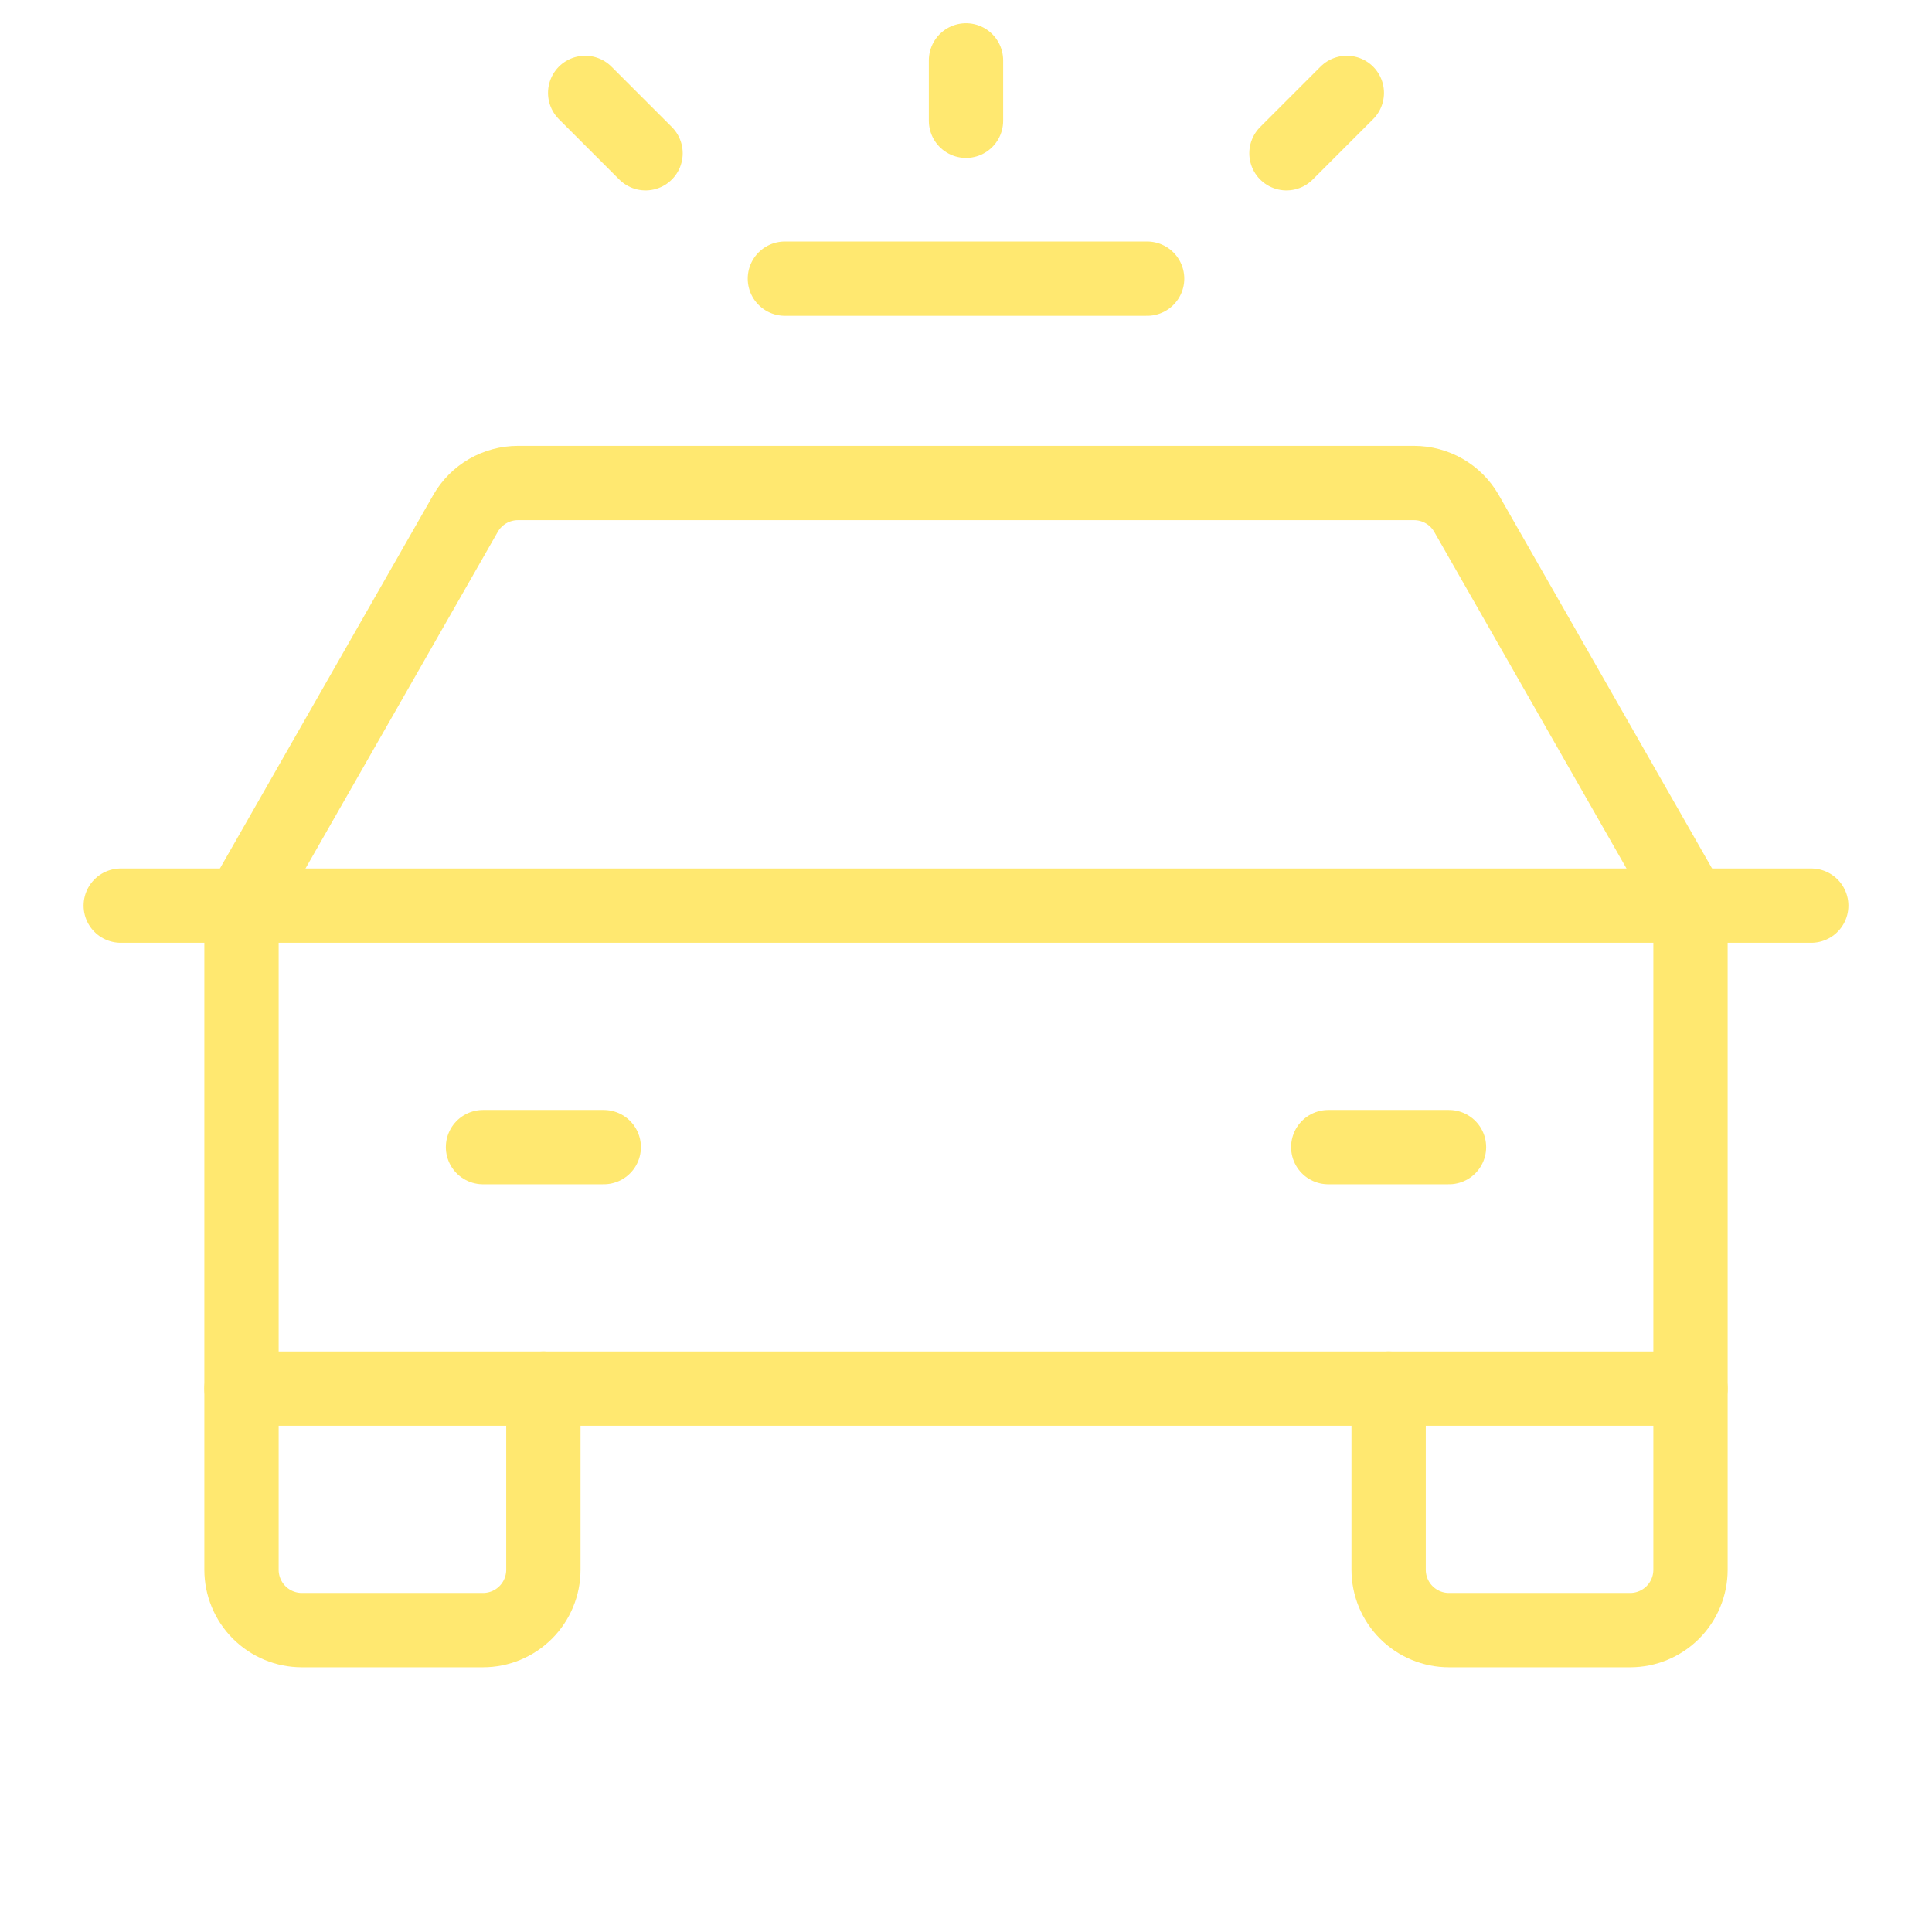<svg width="52" height="52" viewBox="0 0 52 52" fill="none" xmlns="http://www.w3.org/2000/svg">
<g clip-path="url(#clip0_81_112)">
<path d="M3.25 24.375H48.75" stroke="#FFE870" stroke-width="2" stroke-linecap="round" stroke-linejoin="round"/>
<path d="M45.5 37.375V42.25C45.5 42.681 45.329 43.094 45.024 43.399C44.719 43.704 44.306 43.875 43.875 43.875H39C38.569 43.875 38.156 43.704 37.851 43.399C37.546 43.094 37.375 42.681 37.375 42.25V37.375" stroke="#FFE870" stroke-width="2" stroke-linecap="round" stroke-linejoin="round"/>
<path d="M14.625 37.375V42.25C14.625 42.681 14.454 43.094 14.149 43.399C13.844 43.704 13.431 43.875 13 43.875H8.125C7.694 43.875 7.281 43.704 6.976 43.399C6.671 43.094 6.5 42.681 6.5 42.25V37.375" stroke="#FFE870" stroke-width="2" stroke-linecap="round" stroke-linejoin="round"/>
<path d="M13 30.875H16.25" stroke="#FFE870" stroke-width="2" stroke-linecap="round" stroke-linejoin="round"/>
<path d="M35.75 30.875H39" stroke="#FFE870" stroke-width="2" stroke-linecap="round" stroke-linejoin="round"/>
<path d="M45.5 24.375L39.467 13.812C39.324 13.565 39.119 13.36 38.871 13.217C38.624 13.075 38.343 13 38.057 13H13.943C13.657 13 13.376 13.075 13.129 13.217C12.881 13.36 12.676 13.565 12.533 13.812L6.5 24.375V37.375H45.5V24.375Z" stroke="#FFE870" stroke-width="2" stroke-linecap="round" stroke-linejoin="round"/>
<path d="M21.125 7.5H30.875" stroke="#FFE870" stroke-width="2" stroke-linecap="round" stroke-linejoin="round"/>
<path d="M26 3.25V1.625" stroke="#FFE870" stroke-width="2" stroke-linecap="round" stroke-linejoin="round"/>
<path d="M34.625 4.125L36.25 2.5" stroke="#FFE870" stroke-width="2" stroke-linecap="round" stroke-linejoin="round"/>
<path d="M17.375 4.125L15.75 2.5" stroke="#FFE870" stroke-width="2" stroke-linecap="round" stroke-linejoin="round"/>
</g>
<defs>
<clipPath id="clip0_81_112">
<rect width="52" height="52" fill="white"/>
</clipPath>
</defs>
</svg>
